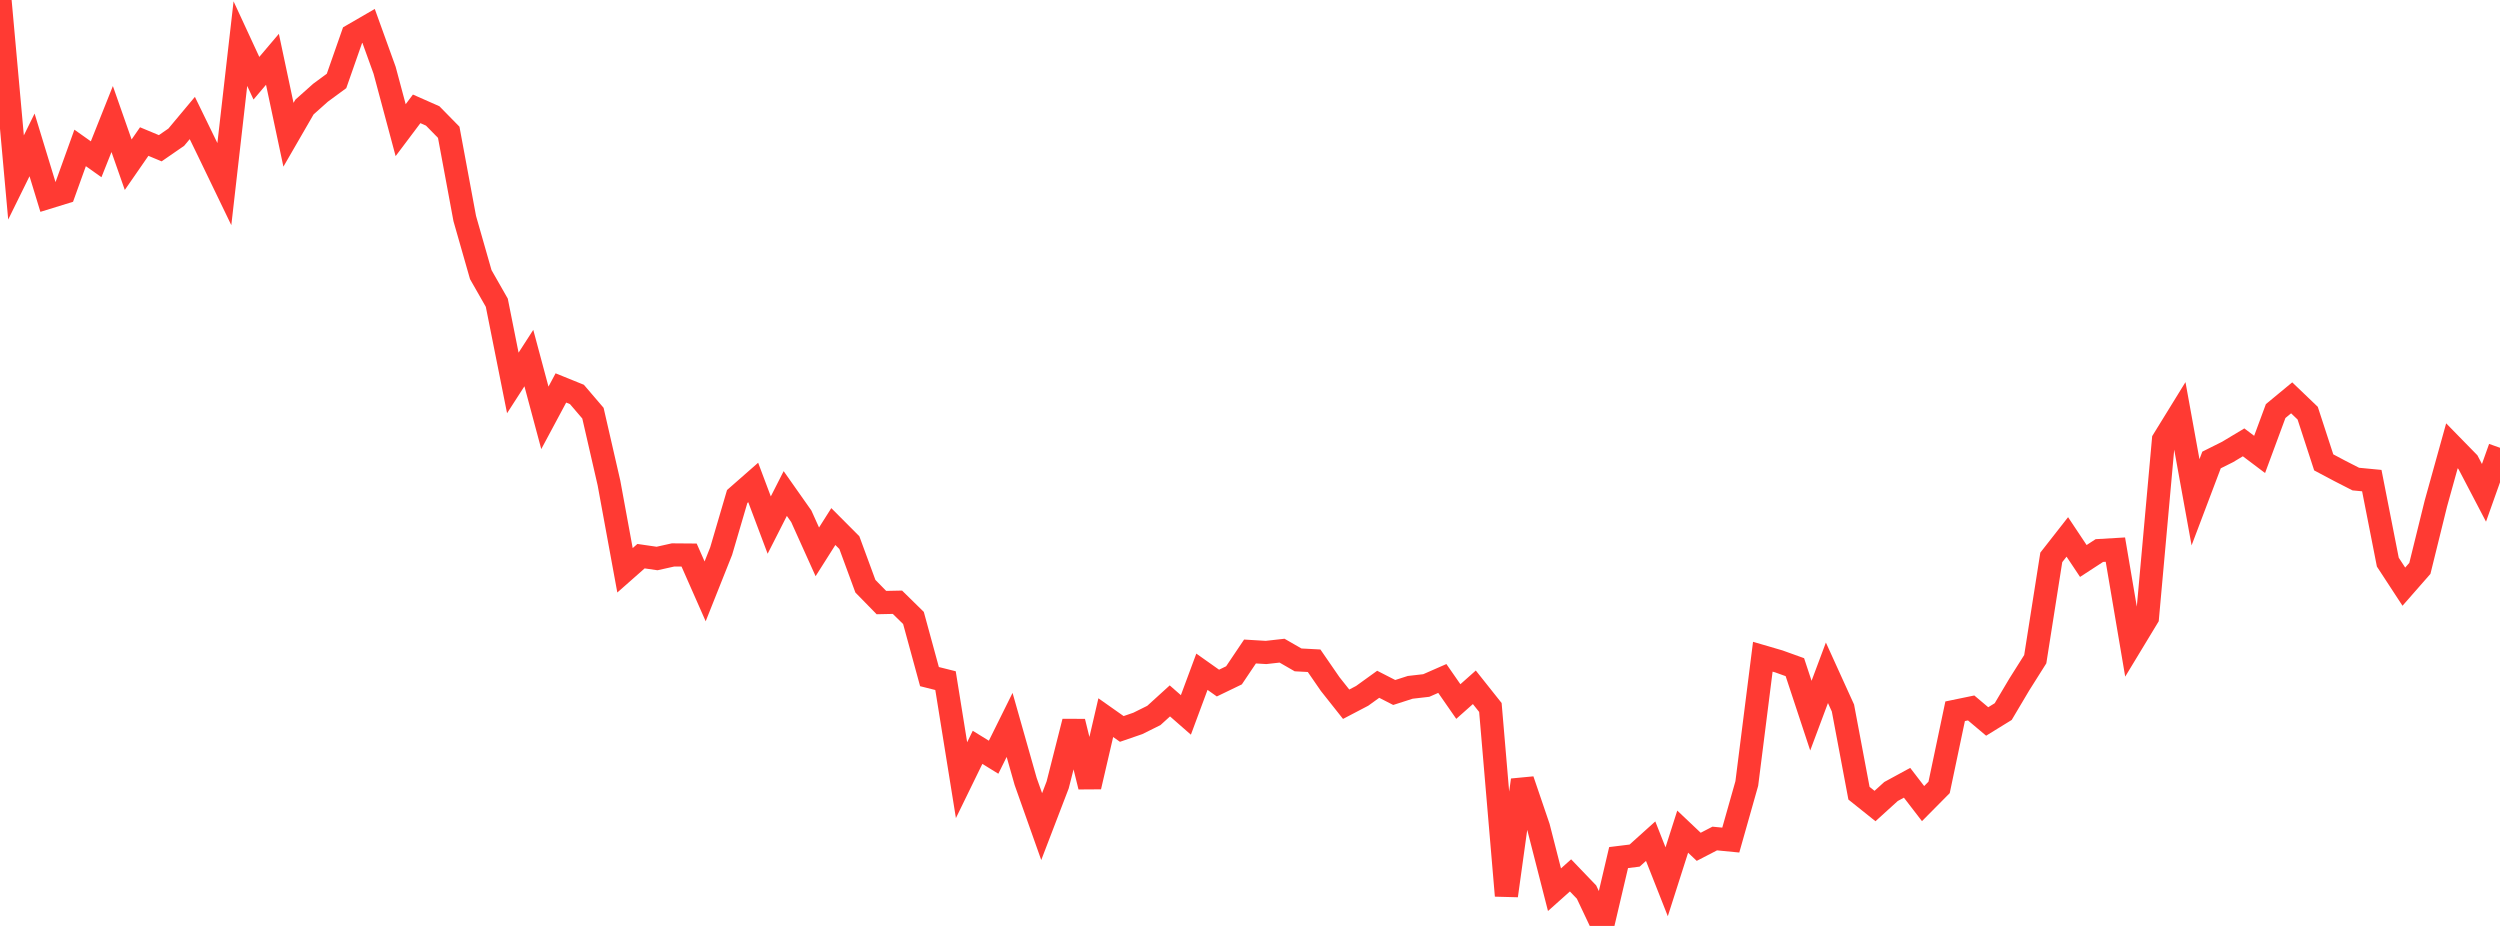 <?xml version="1.0" standalone="no"?>
<!DOCTYPE svg PUBLIC "-//W3C//DTD SVG 1.1//EN" "http://www.w3.org/Graphics/SVG/1.1/DTD/svg11.dtd">

<svg width="135" height="50" viewBox="0 0 135 50" preserveAspectRatio="none" 
  xmlns="http://www.w3.org/2000/svg"
  xmlns:xlink="http://www.w3.org/1999/xlink">


<polyline points="0.0, 0.0 0.865, 9.583 1.731, 7.825 2.596, 10.658 3.462, 10.391 4.327, 7.988 5.192, 8.601 6.058, 6.428 6.923, 8.894 7.788, 7.644 8.654, 8.005 9.519, 7.408 10.385, 6.372 11.25, 8.149 12.115, 9.942 12.981, 2.356 13.846, 4.224 14.712, 3.202 15.577, 7.277 16.442, 5.78 17.308, 5.007 18.173, 4.371 19.038, 1.901 19.904, 1.399 20.769, 3.795 21.635, 7.029 22.5, 5.878 23.365, 6.26 24.231, 7.143 25.096, 11.8 25.962, 14.83 26.827, 16.347 27.692, 20.679 28.558, 19.336 29.423, 22.564 30.288, 20.949 31.154, 21.3 32.019, 22.311 32.885, 26.084 33.75, 30.796 34.615, 30.033 35.481, 30.159 36.346, 29.966 37.212, 29.973 38.077, 31.934 38.942, 29.762 39.808, 26.812 40.673, 26.053 41.538, 28.354 42.404, 26.65 43.269, 27.879 44.135, 29.8 45.0, 28.434 45.865, 29.302 46.731, 31.655 47.596, 32.539 48.462, 32.521 49.327, 33.37 50.192, 36.537 51.058, 36.754 51.923, 42.129 52.788, 40.356 53.654, 40.89 54.519, 39.145 55.385, 42.198 56.25, 44.637 57.115, 42.382 57.981, 38.968 58.846, 42.482 59.712, 38.753 60.577, 39.363 61.442, 39.065 62.308, 38.635 63.173, 37.849 64.038, 38.606 64.904, 36.274 65.769, 36.886 66.635, 36.468 67.5, 35.181 68.365, 35.233 69.231, 35.136 70.096, 35.634 70.962, 35.68 71.827, 36.936 72.692, 38.028 73.558, 37.575 74.423, 36.951 75.288, 37.394 76.154, 37.116 77.019, 37.017 77.885, 36.637 78.75, 37.883 79.615, 37.114 80.481, 38.204 81.346, 48.367 82.212, 42.124 83.077, 44.663 83.942, 48.044 84.808, 47.271 85.673, 48.172 86.538, 50.0 87.404, 46.309 88.269, 46.202 89.135, 45.423 90.0, 47.616 90.865, 44.909 91.731, 45.728 92.596, 45.28 93.462, 45.364 94.327, 42.309 95.192, 35.463 96.058, 35.716 96.923, 36.027 97.788, 38.645 98.654, 36.33 99.519, 38.233 100.385, 42.833 101.25, 43.526 102.115, 42.741 102.981, 42.27 103.846, 43.394 104.712, 42.52 105.577, 38.408 106.442, 38.229 107.308, 38.959 108.173, 38.426 109.038, 36.969 109.904, 35.596 110.769, 30.1 111.635, 28.994 112.5, 30.293 113.365, 29.73 114.231, 29.679 115.096, 34.778 115.962, 33.347 116.827, 23.754 117.692, 22.351 118.558, 27.124 119.423, 24.839 120.288, 24.407 121.154, 23.887 122.019, 24.539 122.885, 22.198 123.75, 21.483 124.615, 22.311 125.481, 24.968 126.346, 25.427 127.212, 25.87 128.077, 25.953 128.942, 30.355 129.808, 31.68 130.673, 30.693 131.538, 27.187 132.404, 24.073 133.269, 24.958 134.135, 26.613 135.0, 24.18" fill="none" stroke="#ff3a33" stroke-width="1.25"/>

</svg>